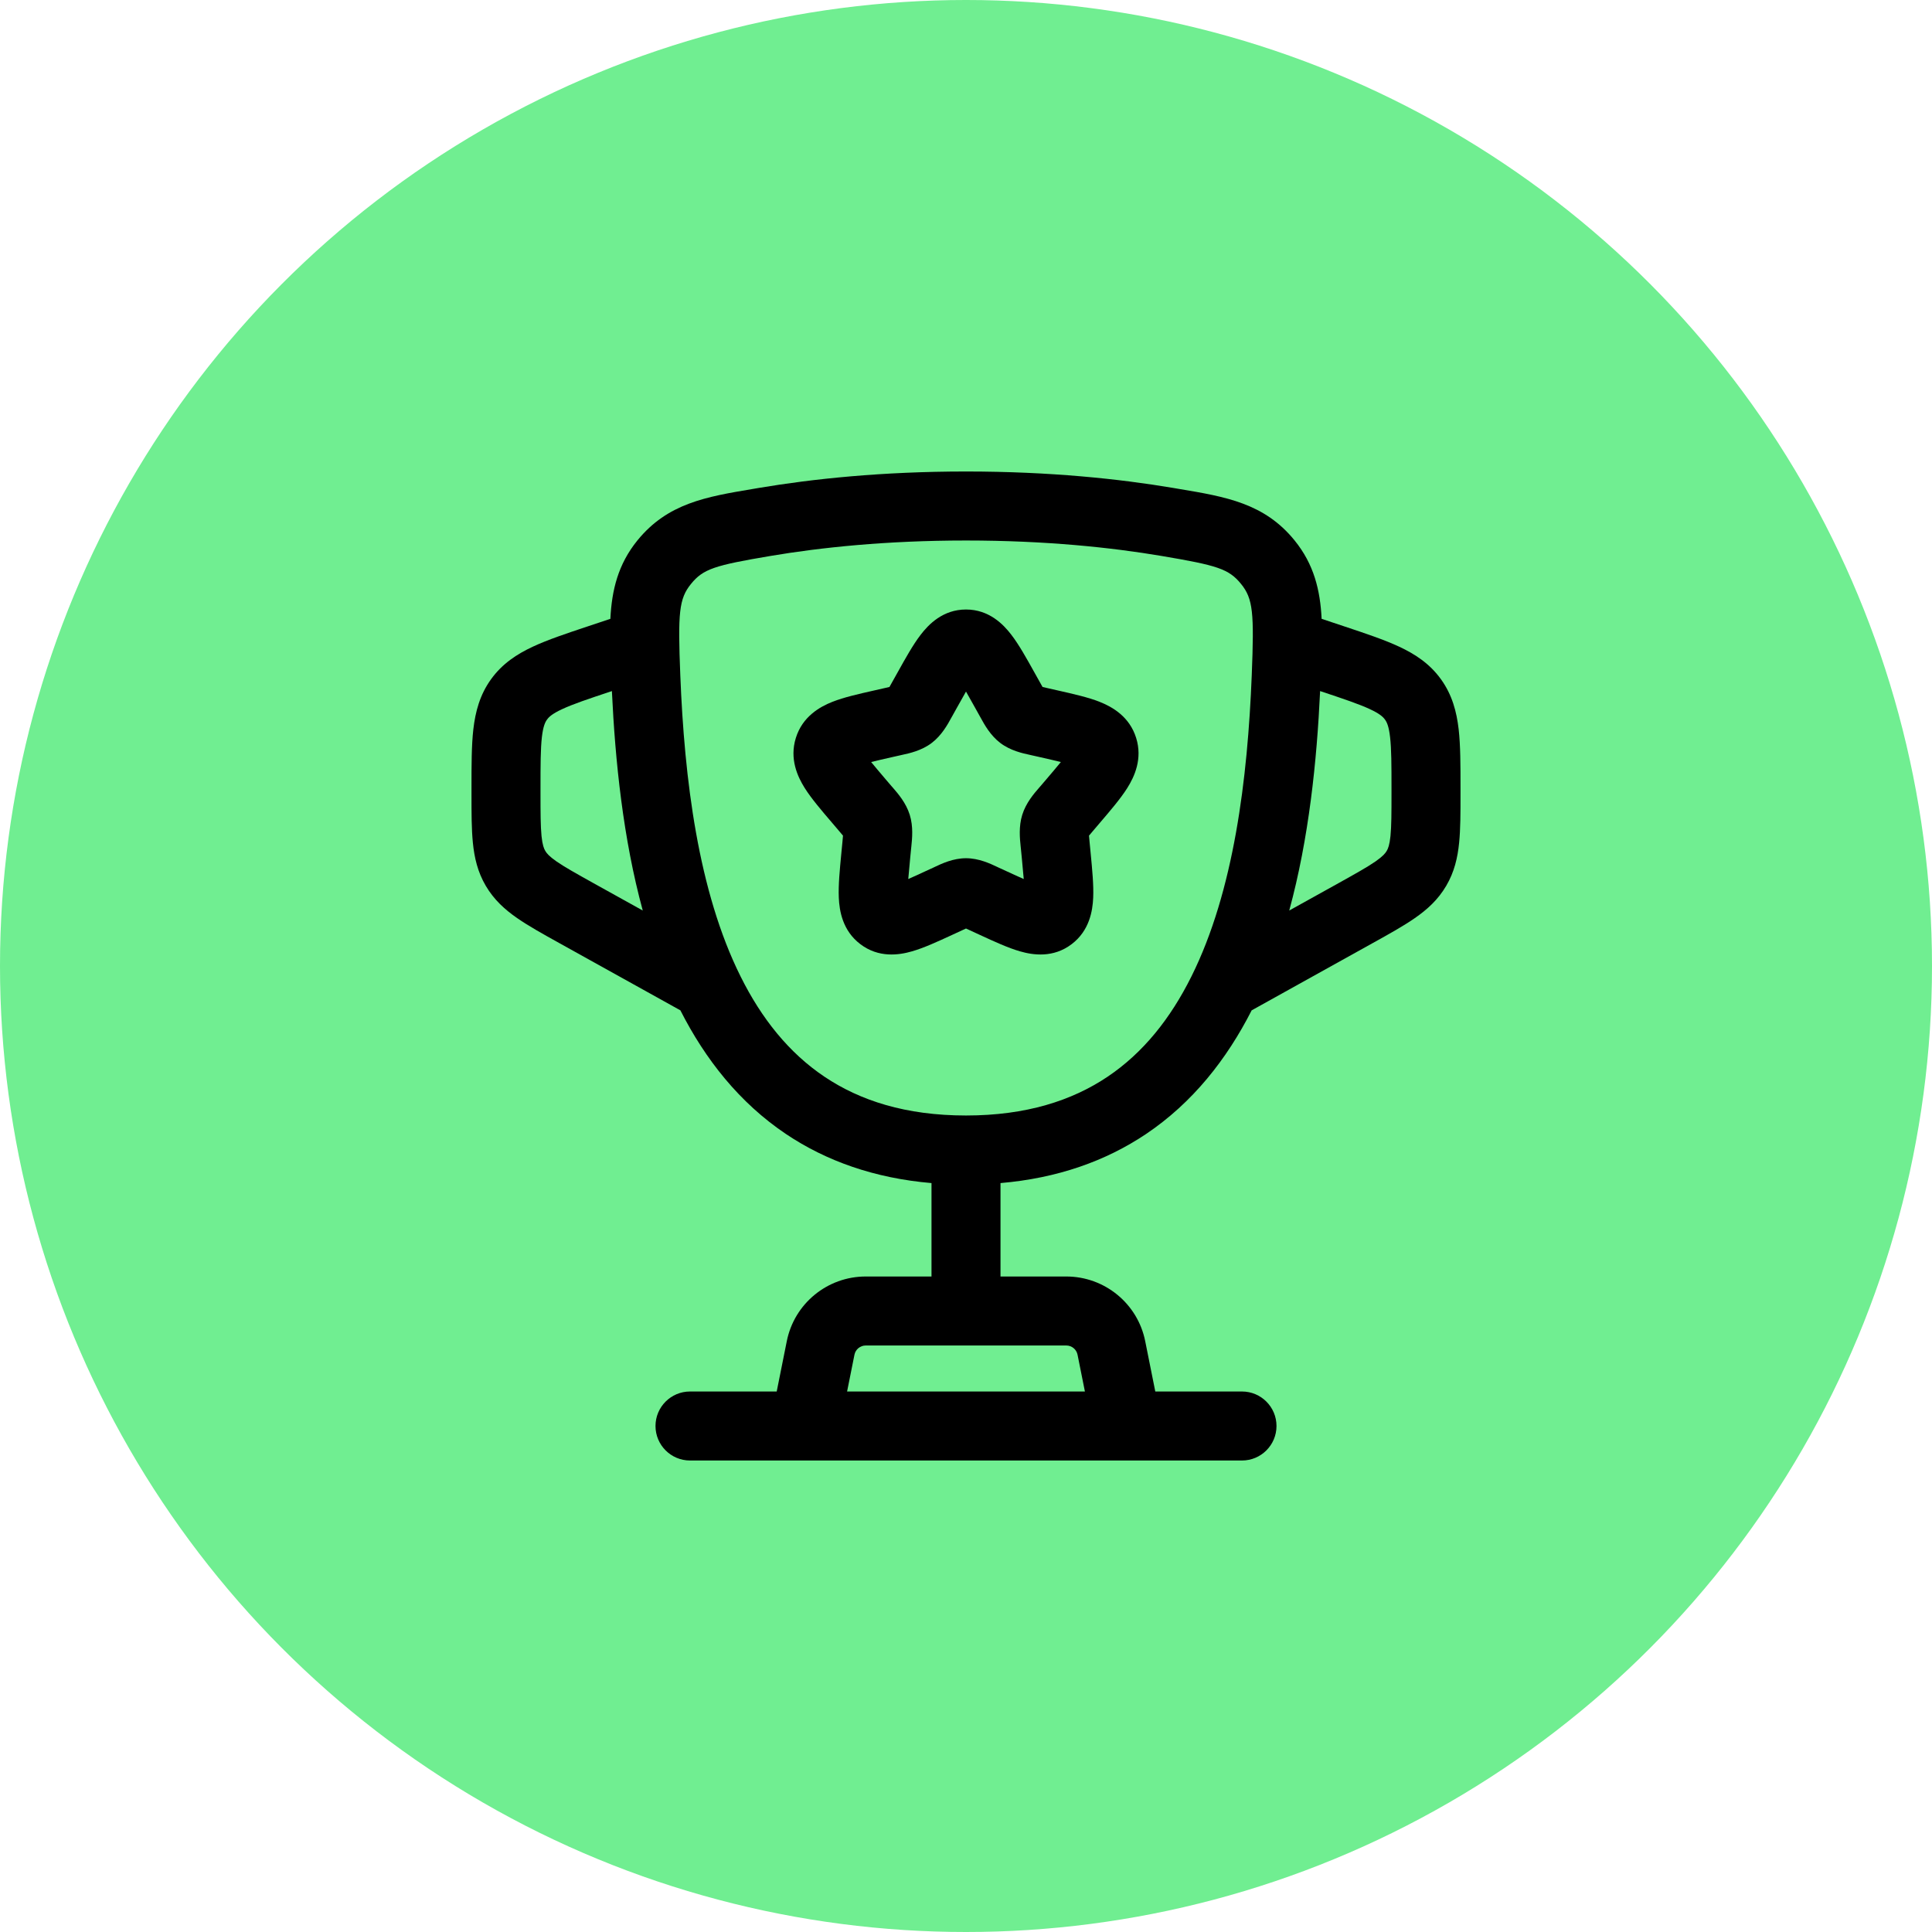 <svg width="42" height="42" viewBox="0 0 42 42" fill="none" xmlns="http://www.w3.org/2000/svg">
<circle cx="21" cy="21" r="21" fill="#70EE91"/>
<path fill-rule="evenodd" clip-rule="evenodd" d="M20.014 13.8C20.186 13.575 20.498 13.25 21 13.25C21.502 13.25 21.814 13.575 21.986 13.8C22.151 14.014 22.316 14.311 22.486 14.616L22.608 14.834C22.63 14.875 22.648 14.907 22.664 14.934C22.691 14.941 22.723 14.948 22.763 14.957L23.001 15.011C23.328 15.085 23.654 15.158 23.904 15.257C24.18 15.366 24.555 15.578 24.699 16.042C24.841 16.497 24.662 16.883 24.506 17.131C24.361 17.361 24.141 17.618 23.916 17.881L23.756 18.069C23.721 18.109 23.695 18.139 23.674 18.166C23.676 18.202 23.68 18.244 23.686 18.301L23.71 18.55C23.744 18.902 23.777 19.242 23.765 19.515C23.753 19.8 23.684 20.232 23.297 20.525C22.898 20.829 22.456 20.763 22.177 20.682C21.919 20.609 21.614 20.468 21.308 20.327L21.085 20.224C21.051 20.209 21.024 20.196 21 20.185C20.976 20.196 20.949 20.209 20.915 20.224L20.692 20.327C20.386 20.468 20.081 20.609 19.823 20.682C19.544 20.763 19.102 20.829 18.703 20.525C18.316 20.232 18.247 19.8 18.235 19.515C18.223 19.242 18.256 18.902 18.29 18.55L18.314 18.301C18.32 18.244 18.324 18.202 18.326 18.166C18.305 18.139 18.279 18.109 18.244 18.069L18.084 17.881C17.859 17.618 17.639 17.361 17.494 17.131C17.338 16.883 17.159 16.497 17.301 16.042C17.445 15.578 17.82 15.366 18.096 15.257C18.346 15.158 18.672 15.085 18.999 15.011L19.237 14.957C19.277 14.948 19.309 14.941 19.336 14.934C19.352 14.907 19.37 14.875 19.392 14.834L19.514 14.616C19.684 14.311 19.849 14.014 20.014 13.8ZM21 15.034C20.942 15.135 20.877 15.251 20.801 15.388L20.703 15.564L20.68 15.605C20.602 15.748 20.472 15.986 20.255 16.151C20.034 16.319 19.767 16.377 19.612 16.41L19.568 16.42L19.377 16.463C19.202 16.503 19.059 16.535 18.938 16.566C19.017 16.663 19.12 16.785 19.254 16.942L19.384 17.094L19.414 17.128C19.522 17.253 19.696 17.453 19.777 17.713C19.857 17.969 19.829 18.232 19.812 18.399L19.807 18.446L19.787 18.649C19.769 18.837 19.755 18.987 19.745 19.109C19.85 19.064 19.968 19.009 20.109 18.944L20.288 18.862L20.328 18.843C20.472 18.775 20.721 18.657 21 18.657C21.279 18.657 21.528 18.775 21.672 18.843L21.712 18.862L21.891 18.944C22.032 19.009 22.15 19.064 22.255 19.109C22.245 18.987 22.231 18.837 22.213 18.649L22.193 18.446L22.188 18.399C22.171 18.232 22.143 17.969 22.223 17.713C22.304 17.453 22.478 17.253 22.586 17.128L22.616 17.094L22.746 16.942C22.88 16.785 22.983 16.663 23.062 16.566C22.941 16.535 22.798 16.503 22.623 16.463L22.432 16.42L22.388 16.41C22.233 16.377 21.966 16.319 21.745 16.151C21.528 15.986 21.398 15.748 21.32 15.605L21.297 15.564L21.199 15.388C21.123 15.251 21.058 15.135 21 15.034ZM19.739 19.512C19.739 19.512 19.739 19.511 19.739 19.508L19.739 19.512ZM22.261 19.512L22.261 19.508C22.261 19.511 22.261 19.512 22.261 19.512Z" fill="black"/>
<path fill-rule="evenodd" clip-rule="evenodd" d="M16.498 10.607C17.661 10.411 19.172 10.25 21 10.25C22.828 10.25 24.339 10.411 25.502 10.607L25.637 10.63C26.647 10.799 27.487 10.94 28.143 11.748C28.564 12.267 28.7 12.827 28.731 13.453L29.223 13.617C29.686 13.771 30.092 13.907 30.414 14.057C30.762 14.219 31.081 14.427 31.325 14.766C31.569 15.104 31.666 15.473 31.71 15.854C31.75 16.207 31.75 16.635 31.75 17.123L31.75 17.268C31.75 17.67 31.75 18.025 31.72 18.322C31.688 18.643 31.617 18.956 31.439 19.258C31.261 19.561 31.023 19.775 30.757 19.959C30.512 20.129 30.202 20.302 29.85 20.497L27.21 21.964C26.67 23.025 25.929 23.971 24.91 24.655C24.035 25.241 22.988 25.613 21.75 25.719V27.75H23.18C24.014 27.75 24.733 28.339 24.896 29.157L25.115 30.25H27C27.414 30.25 27.75 30.586 27.75 31C27.75 31.414 27.414 31.75 27 31.75H15C14.586 31.75 14.25 31.414 14.25 31C14.25 30.586 14.586 30.25 15 30.25H16.885L17.104 29.157C17.267 28.339 17.986 27.75 18.82 27.75H20.25V25.719C19.012 25.613 17.965 25.241 17.09 24.655C16.071 23.971 15.33 23.025 14.791 21.964L12.15 20.497C11.798 20.302 11.488 20.129 11.243 19.959C10.977 19.775 10.739 19.561 10.561 19.258C10.383 18.956 10.312 18.643 10.28 18.322C10.25 18.025 10.25 17.67 10.25 17.268L10.25 17.123C10.25 16.635 10.25 16.207 10.29 15.854C10.334 15.473 10.431 15.104 10.675 14.766C10.919 14.427 11.238 14.219 11.586 14.057C11.908 13.907 12.314 13.771 12.777 13.617L13.269 13.453C13.3 12.827 13.436 12.267 13.857 11.748C14.514 10.94 15.353 10.799 16.363 10.63L16.498 10.607ZM18.415 30.25H23.585L23.425 29.451C23.402 29.334 23.299 29.25 23.18 29.25H18.82C18.701 29.25 18.598 29.334 18.575 29.451L18.415 30.25ZM13.302 15.023L13.289 15.028C12.777 15.198 12.454 15.307 12.219 15.417C12.001 15.518 11.931 15.588 11.892 15.643C11.852 15.697 11.808 15.786 11.78 16.024C11.751 16.282 11.75 16.623 11.75 17.162L11.75 17.235C11.75 17.68 11.751 17.959 11.772 18.173C11.792 18.369 11.824 18.448 11.854 18.498C11.883 18.548 11.936 18.614 12.098 18.727C12.274 18.849 12.518 18.985 12.907 19.202L13.973 19.794C13.545 18.224 13.374 16.544 13.302 15.023ZM28.027 19.794C28.455 18.224 28.627 16.544 28.698 15.023L28.712 15.028C29.223 15.198 29.546 15.307 29.782 15.417C29.999 15.518 30.069 15.588 30.108 15.643C30.148 15.697 30.192 15.786 30.219 16.024C30.249 16.282 30.25 16.623 30.25 17.162L30.25 17.235C30.25 17.68 30.249 17.959 30.228 18.173C30.208 18.369 30.176 18.448 30.146 18.498C30.117 18.548 30.064 18.614 29.902 18.727C29.726 18.849 29.482 18.985 29.093 19.202L28.027 19.794ZM21 11.75C19.261 11.75 17.833 11.903 16.748 12.086C15.541 12.29 15.287 12.366 15.022 12.694C14.76 13.016 14.735 13.322 14.789 14.677C14.878 16.935 15.176 19.373 16.099 21.226C16.554 22.141 17.15 22.889 17.926 23.409C18.697 23.926 19.691 24.25 21 24.25C22.309 24.25 23.304 23.926 24.075 23.409C24.851 22.889 25.446 22.141 25.901 21.226C26.824 19.373 27.122 16.935 27.212 14.677C27.266 13.322 27.241 13.016 26.979 12.694C26.713 12.366 26.459 12.29 25.252 12.086C24.167 11.903 22.739 11.75 21 11.75Z" fill="black"/>
</svg>
